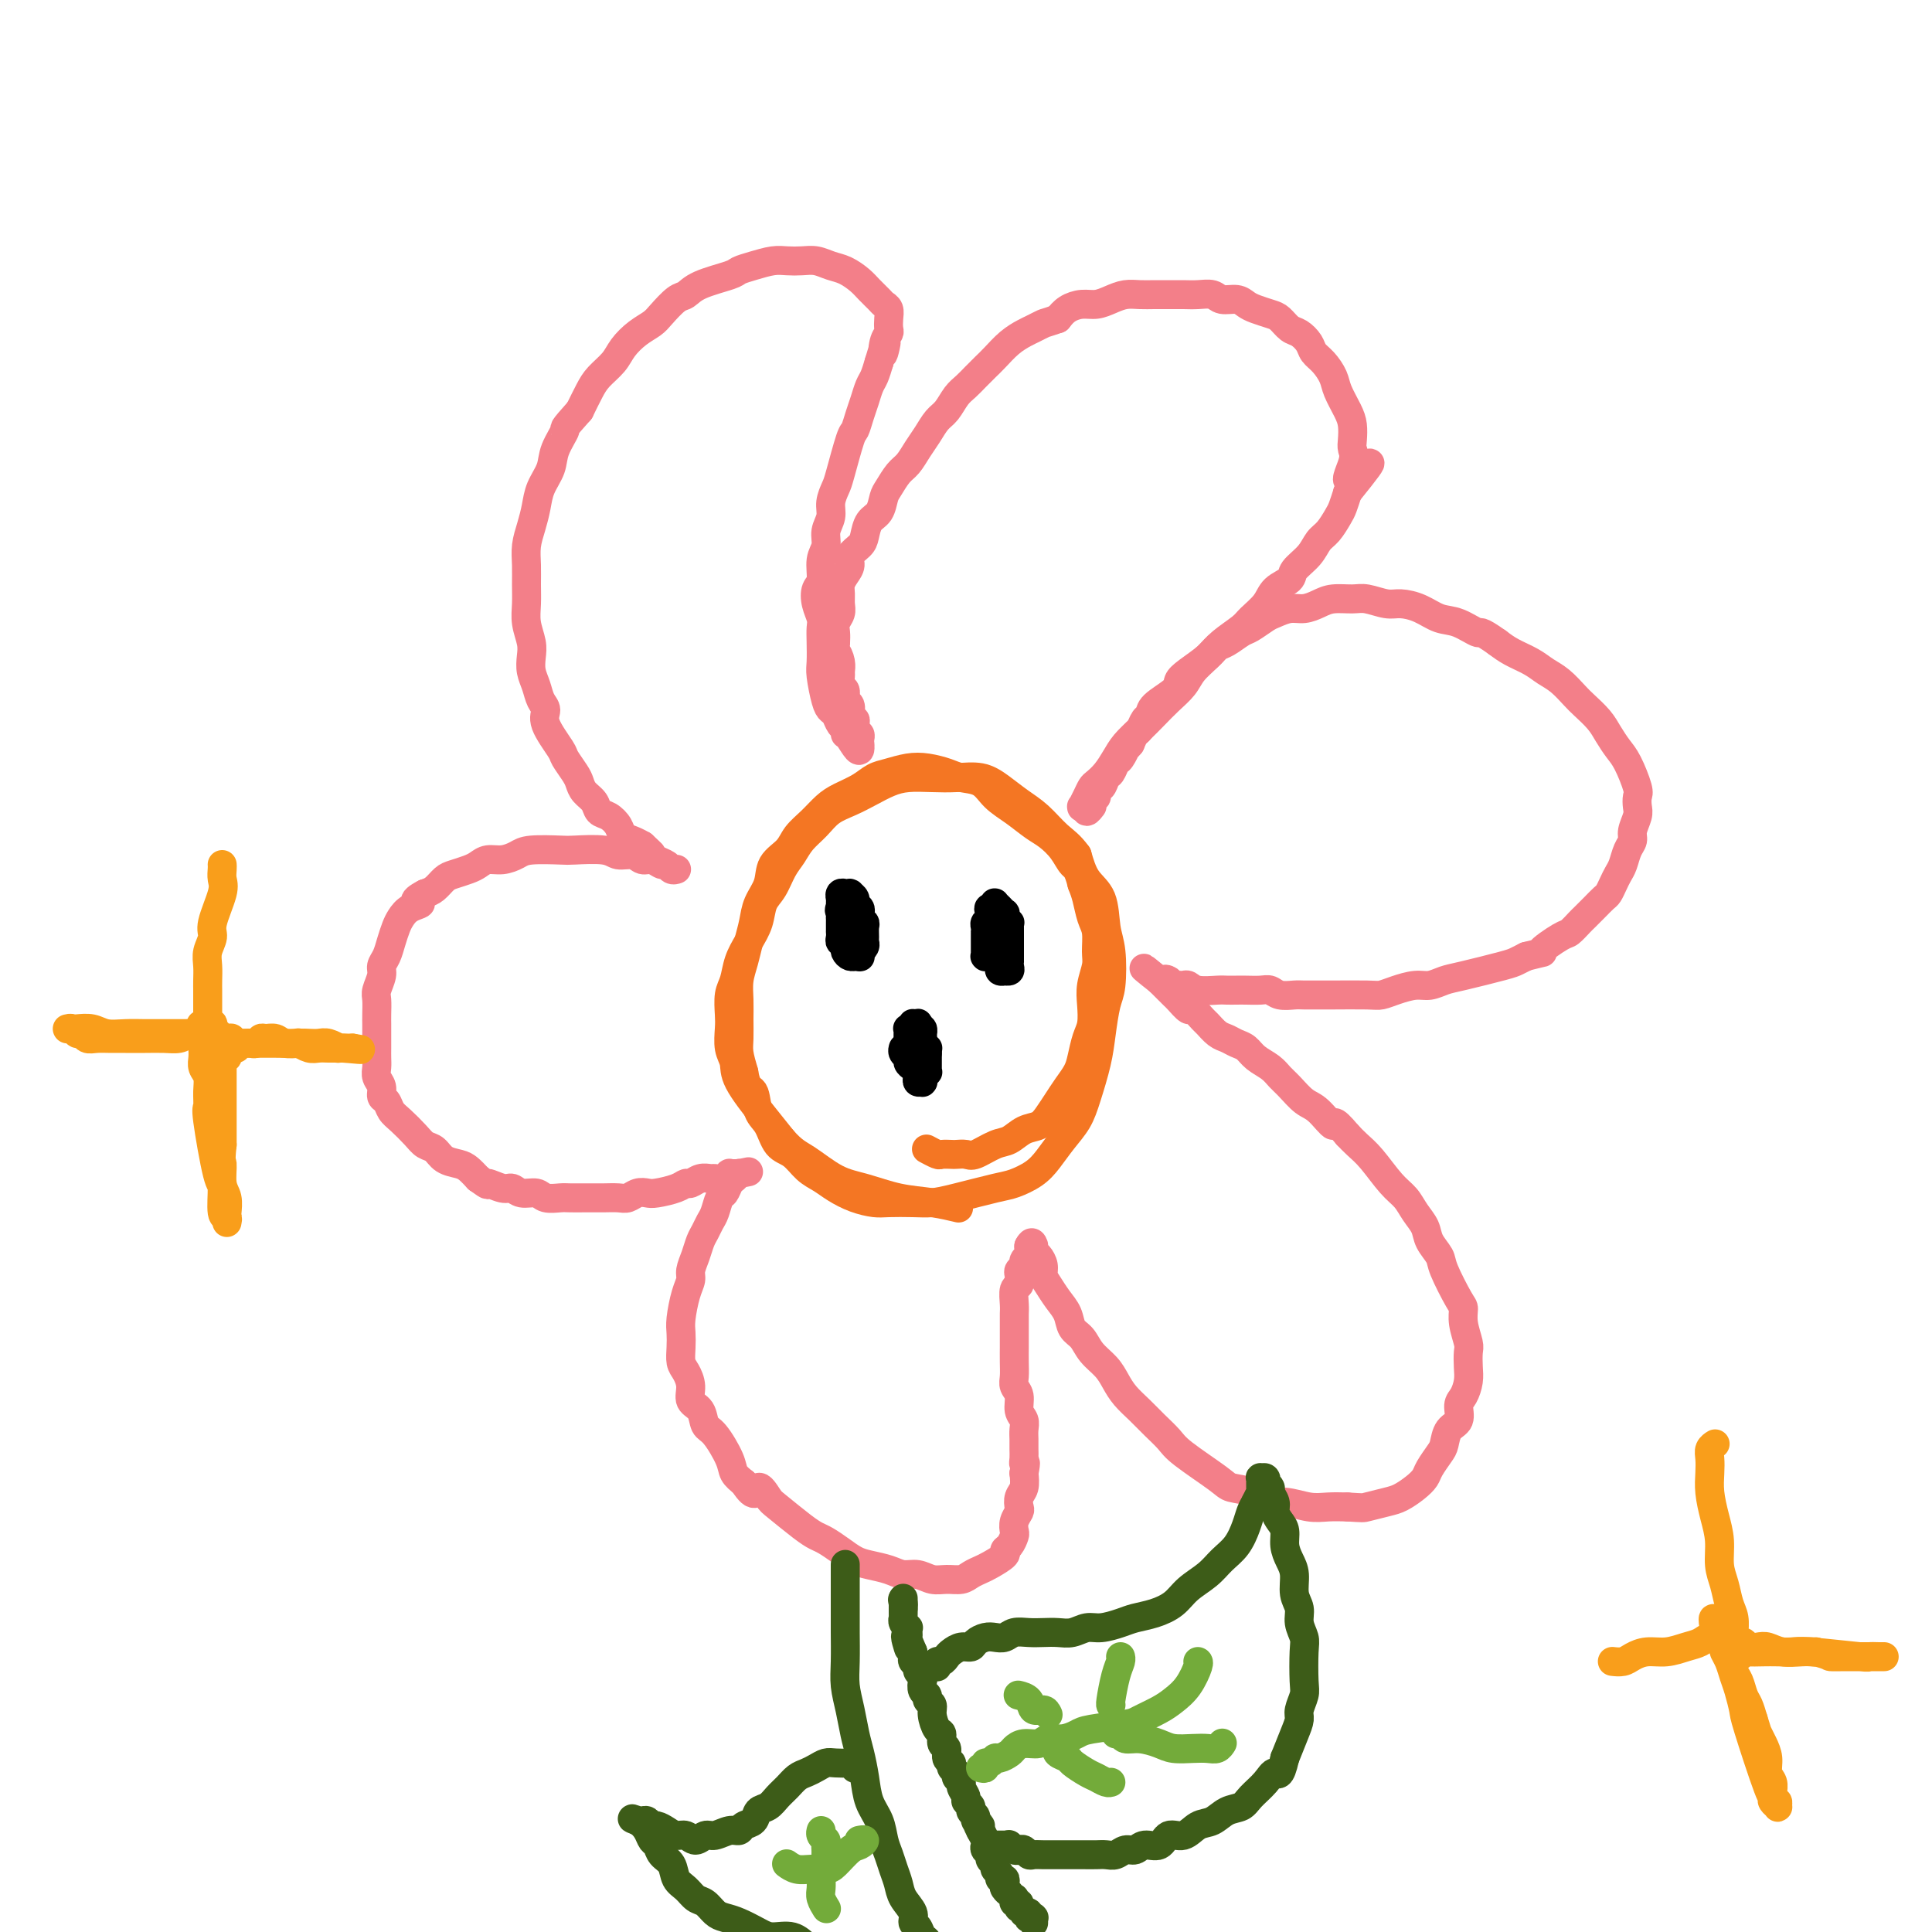 <svg viewBox='0 0 400 400' version='1.1' xmlns='http://www.w3.org/2000/svg' xmlns:xlink='http://www.w3.org/1999/xlink'><g fill='none' stroke='#F47623' stroke-width='6' stroke-linecap='round' stroke-linejoin='round'><path d='M192,238c-0.001,-0.001 -0.002,-0.001 0,0c0.002,0.001 0.008,0.004 0,0c-0.008,-0.004 -0.028,-0.015 0,0c0.028,0.015 0.106,0.057 0,0c-0.106,-0.057 -0.394,-0.211 0,0c0.394,0.211 1.471,0.788 2,1c0.529,0.212 0.510,0.059 1,0c0.490,-0.059 1.489,-0.023 2,0c0.511,0.023 0.534,0.032 1,0c0.466,-0.032 1.373,-0.107 2,0c0.627,0.107 0.973,0.394 2,0c1.027,-0.394 2.736,-1.470 4,-2c1.264,-0.530 2.082,-0.515 3,-1c0.918,-0.485 1.936,-1.470 3,-2c1.064,-0.530 2.173,-0.607 3,-1c0.827,-0.393 1.373,-1.104 2,-2c0.627,-0.896 1.333,-1.976 2,-3c0.667,-1.024 1.293,-1.992 2,-3c0.707,-1.008 1.496,-2.058 2,-3c0.504,-0.942 0.722,-1.777 1,-3c0.278,-1.223 0.614,-2.834 1,-4c0.386,-1.166 0.821,-1.886 1,-3c0.179,-1.114 0.101,-2.623 0,-4c-0.101,-1.377 -0.226,-2.622 0,-4c0.226,-1.378 0.804,-2.890 1,-4c0.196,-1.110 0.011,-1.820 0,-3c-0.011,-1.180 0.152,-2.832 0,-4c-0.152,-1.168 -0.618,-1.853 -1,-3c-0.382,-1.147 -0.681,-2.756 -1,-4c-0.319,-1.244 -0.660,-2.122 -1,-3'/><path d='M224,183c-0.835,-3.397 -1.423,-3.388 -2,-4c-0.577,-0.612 -1.145,-1.843 -2,-3c-0.855,-1.157 -1.999,-2.240 -3,-3c-1.001,-0.760 -1.861,-1.198 -3,-2c-1.139,-0.802 -2.558,-1.969 -4,-3c-1.442,-1.031 -2.906,-1.926 -4,-3c-1.094,-1.074 -1.818,-2.327 -3,-3c-1.182,-0.673 -2.823,-0.766 -4,-1c-1.177,-0.234 -1.890,-0.611 -3,-1c-1.110,-0.389 -2.617,-0.792 -4,-1c-1.383,-0.208 -2.642,-0.221 -4,0c-1.358,0.221 -2.814,0.677 -4,1c-1.186,0.323 -2.102,0.512 -3,1c-0.898,0.488 -1.778,1.274 -3,2c-1.222,0.726 -2.787,1.391 -4,2c-1.213,0.609 -2.073,1.162 -3,2c-0.927,0.838 -1.921,1.959 -3,3c-1.079,1.041 -2.243,2.000 -3,3c-0.757,1.000 -1.106,2.042 -2,3c-0.894,0.958 -2.334,1.834 -3,3c-0.666,1.166 -0.560,2.622 -1,4c-0.440,1.378 -1.428,2.679 -2,4c-0.572,1.321 -0.728,2.664 -1,4c-0.272,1.336 -0.662,2.667 -1,4c-0.338,1.333 -0.626,2.668 -1,4c-0.374,1.332 -0.833,2.663 -1,4c-0.167,1.337 -0.042,2.682 0,4c0.042,1.318 0.001,2.611 0,4c-0.001,1.389 0.038,2.874 0,4c-0.038,1.126 -0.154,1.893 0,3c0.154,1.107 0.577,2.553 1,4'/><path d='M154,222c0.574,3.635 1.508,3.224 2,4c0.492,0.776 0.543,2.739 1,4c0.457,1.261 1.319,1.818 2,3c0.681,1.182 1.182,2.988 2,4c0.818,1.012 1.954,1.230 3,2c1.046,0.770 2.003,2.091 3,3c0.997,0.909 2.036,1.406 3,2c0.964,0.594 1.853,1.283 3,2c1.147,0.717 2.550,1.461 4,2c1.450,0.539 2.946,0.875 4,1c1.054,0.125 1.665,0.041 3,0c1.335,-0.041 3.395,-0.038 5,0c1.605,0.038 2.754,0.110 4,0c1.246,-0.110 2.588,-0.402 5,-1c2.412,-0.598 5.895,-1.503 8,-2c2.105,-0.497 2.833,-0.586 4,-1c1.167,-0.414 2.774,-1.154 4,-2c1.226,-0.846 2.073,-1.800 3,-3c0.927,-1.200 1.936,-2.647 3,-4c1.064,-1.353 2.183,-2.614 3,-4c0.817,-1.386 1.333,-2.898 2,-5c0.667,-2.102 1.486,-4.792 2,-7c0.514,-2.208 0.723,-3.932 1,-6c0.277,-2.068 0.623,-4.479 1,-6c0.377,-1.521 0.785,-2.152 1,-4c0.215,-1.848 0.237,-4.912 0,-7c-0.237,-2.088 -0.734,-3.199 -1,-5c-0.266,-1.801 -0.302,-4.293 -1,-6c-0.698,-1.707 -2.056,-2.631 -3,-4c-0.944,-1.369 -1.472,-3.185 -2,-5'/><path d='M223,177c-1.488,-2.094 -2.707,-2.828 -4,-4c-1.293,-1.172 -2.659,-2.783 -4,-4c-1.341,-1.217 -2.657,-2.039 -4,-3c-1.343,-0.961 -2.711,-2.062 -4,-3c-1.289,-0.938 -2.497,-1.713 -4,-2c-1.503,-0.287 -3.301,-0.085 -5,0c-1.699,0.085 -3.300,0.053 -5,0c-1.700,-0.053 -3.498,-0.128 -5,0c-1.502,0.128 -2.709,0.460 -4,1c-1.291,0.540 -2.667,1.288 -4,2c-1.333,0.712 -2.622,1.387 -4,2c-1.378,0.613 -2.845,1.163 -4,2c-1.155,0.837 -2.000,1.960 -3,3c-1.000,1.040 -2.156,1.996 -3,3c-0.844,1.004 -1.377,2.057 -2,3c-0.623,0.943 -1.335,1.778 -2,3c-0.665,1.222 -1.281,2.833 -2,4c-0.719,1.167 -1.540,1.891 -2,3c-0.460,1.109 -0.558,2.602 -1,4c-0.442,1.398 -1.229,2.699 -2,4c-0.771,1.301 -1.527,2.601 -2,4c-0.473,1.399 -0.664,2.895 -1,4c-0.336,1.105 -0.818,1.818 -1,3c-0.182,1.182 -0.063,2.834 0,4c0.063,1.166 0.071,1.848 0,3c-0.071,1.152 -0.221,2.776 0,4c0.221,1.224 0.812,2.050 1,3c0.188,0.950 -0.026,2.025 1,4c1.026,1.975 3.293,4.850 5,7c1.707,2.150 2.853,3.575 4,5'/><path d='M162,236c2.234,2.544 3.320,2.905 5,4c1.680,1.095 3.953,2.924 6,4c2.047,1.076 3.866,1.399 6,2c2.134,0.601 4.582,1.481 7,2c2.418,0.519 4.805,0.678 7,1c2.195,0.322 4.199,0.806 5,1c0.801,0.194 0.401,0.097 0,0'/></g>
<g fill='none' stroke='#F37F89' stroke-width='6' stroke-linecap='round' stroke-linejoin='round'><path d='M225,167c-0.031,0.001 -0.062,0.002 0,0c0.062,-0.002 0.216,-0.006 0,0c-0.216,0.006 -0.801,0.023 -1,0c-0.199,-0.023 -0.013,-0.085 0,0c0.013,0.085 -0.148,0.319 0,0c0.148,-0.319 0.606,-1.191 1,-2c0.394,-0.809 0.724,-1.557 1,-2c0.276,-0.443 0.500,-0.583 1,-1c0.500,-0.417 1.278,-1.112 2,-2c0.722,-0.888 1.389,-1.970 2,-3c0.611,-1.030 1.165,-2.008 2,-3c0.835,-0.992 1.952,-1.998 3,-3c1.048,-1.002 2.027,-2.001 3,-3c0.973,-0.999 1.939,-2.000 3,-3c1.061,-1.000 2.217,-2.001 3,-3c0.783,-0.999 1.192,-1.996 2,-3c0.808,-1.004 2.016,-2.015 3,-3c0.984,-0.985 1.743,-1.944 3,-3c1.257,-1.056 3.013,-2.208 4,-3c0.987,-0.792 1.204,-1.223 2,-2c0.796,-0.777 2.170,-1.902 3,-3c0.830,-1.098 1.114,-2.171 2,-3c0.886,-0.829 2.373,-1.414 3,-2c0.627,-0.586 0.395,-1.172 1,-2c0.605,-0.828 2.046,-1.898 3,-3c0.954,-1.102 1.421,-2.237 2,-3c0.579,-0.763 1.268,-1.153 2,-2c0.732,-0.847 1.505,-2.151 2,-3c0.495,-0.849 0.713,-1.243 1,-2c0.287,-0.757 0.644,-1.879 1,-3'/><path d='M279,102c8.580,-10.596 3.032,-4.586 1,-3c-2.032,1.586 -0.546,-1.254 0,-3c0.546,-1.746 0.154,-2.400 0,-3c-0.154,-0.600 -0.068,-1.146 0,-2c0.068,-0.854 0.118,-2.014 0,-3c-0.118,-0.986 -0.403,-1.797 -1,-3c-0.597,-1.203 -1.507,-2.797 -2,-4c-0.493,-1.203 -0.569,-2.014 -1,-3c-0.431,-0.986 -1.218,-2.147 -2,-3c-0.782,-0.853 -1.561,-1.398 -2,-2c-0.439,-0.602 -0.539,-1.260 -1,-2c-0.461,-0.740 -1.282,-1.560 -2,-2c-0.718,-0.440 -1.333,-0.499 -2,-1c-0.667,-0.501 -1.385,-1.445 -2,-2c-0.615,-0.555 -1.127,-0.722 -2,-1c-0.873,-0.278 -2.106,-0.667 -3,-1c-0.894,-0.333 -1.450,-0.611 -2,-1c-0.550,-0.389 -1.095,-0.889 -2,-1c-0.905,-0.111 -2.171,0.166 -3,0c-0.829,-0.166 -1.222,-0.777 -2,-1c-0.778,-0.223 -1.940,-0.060 -3,0c-1.060,0.060 -2.016,0.015 -3,0c-0.984,-0.015 -1.996,-0.001 -3,0c-1.004,0.001 -2.001,-0.010 -3,0c-0.999,0.010 -1.999,0.041 -3,0c-1.001,-0.041 -2.001,-0.152 -3,0c-0.999,0.152 -1.997,0.568 -3,1c-1.003,0.432 -2.011,0.879 -3,1c-0.989,0.121 -1.959,-0.083 -3,0c-1.041,0.083 -2.155,0.452 -3,1c-0.845,0.548 -1.423,1.274 -2,2'/><path d='M219,66c-2.746,0.950 -2.612,0.825 -3,1c-0.388,0.175 -1.297,0.652 -2,1c-0.703,0.348 -1.199,0.568 -2,1c-0.801,0.432 -1.905,1.074 -3,2c-1.095,0.926 -2.180,2.134 -3,3c-0.820,0.866 -1.374,1.391 -2,2c-0.626,0.609 -1.322,1.303 -2,2c-0.678,0.697 -1.336,1.397 -2,2c-0.664,0.603 -1.333,1.109 -2,2c-0.667,0.891 -1.334,2.168 -2,3c-0.666,0.832 -1.333,1.219 -2,2c-0.667,0.781 -1.334,1.957 -2,3c-0.666,1.043 -1.330,1.955 -2,3c-0.670,1.045 -1.344,2.223 -2,3c-0.656,0.777 -1.293,1.152 -2,2c-0.707,0.848 -1.485,2.170 -2,3c-0.515,0.830 -0.767,1.167 -1,2c-0.233,0.833 -0.449,2.163 -1,3c-0.551,0.837 -1.439,1.183 -2,2c-0.561,0.817 -0.794,2.106 -1,3c-0.206,0.894 -0.385,1.394 -1,2c-0.615,0.606 -1.667,1.317 -2,2c-0.333,0.683 0.054,1.338 0,2c-0.054,0.662 -0.549,1.332 -1,2c-0.451,0.668 -0.857,1.334 -1,2c-0.143,0.666 -0.024,1.333 0,2c0.024,0.667 -0.046,1.333 0,2c0.046,0.667 0.208,1.333 0,2c-0.208,0.667 -0.787,1.333 -1,2c-0.213,0.667 -0.061,1.333 0,2c0.061,0.667 0.030,1.333 0,2'/><path d='M173,133c-0.525,3.147 -0.338,2.013 0,2c0.338,-0.013 0.827,1.095 1,2c0.173,0.905 0.031,1.609 0,2c-0.031,0.391 0.048,0.471 0,1c-0.048,0.529 -0.223,1.509 0,2c0.223,0.491 0.845,0.495 1,1c0.155,0.505 -0.156,1.512 0,2c0.156,0.488 0.778,0.455 1,1c0.222,0.545 0.045,1.666 0,2c-0.045,0.334 0.041,-0.118 0,0c-0.041,0.118 -0.208,0.806 0,1c0.208,0.194 0.792,-0.107 1,0c0.208,0.107 0.042,0.621 0,1c-0.042,0.379 0.041,0.622 0,1c-0.041,0.378 -0.207,0.890 0,1c0.207,0.110 0.788,-0.181 1,0c0.212,0.181 0.057,0.833 0,1c-0.057,0.167 -0.015,-0.151 0,0c0.015,0.151 0.004,0.773 0,1c-0.004,0.227 -0.001,0.061 0,0c0.001,-0.061 0.000,-0.016 0,0c-0.000,0.016 -0.000,0.004 0,0c0.000,-0.004 0.000,-0.001 0,0c-0.000,0.001 -0.000,0.000 0,0c0.000,-0.000 0.000,-0.000 0,0'/><path d='M178,154c0.385,3.069 -1.154,0.241 -2,-1c-0.846,-1.241 -1.000,-0.896 -1,-1c0.000,-0.104 0.155,-0.658 0,-1c-0.155,-0.342 -0.620,-0.473 -1,-1c-0.380,-0.527 -0.676,-1.452 -1,-2c-0.324,-0.548 -0.675,-0.720 -1,-1c-0.325,-0.280 -0.623,-0.670 -1,-2c-0.377,-1.330 -0.832,-3.601 -1,-5c-0.168,-1.399 -0.048,-1.924 0,-3c0.048,-1.076 0.026,-2.701 0,-4c-0.026,-1.299 -0.055,-2.271 0,-3c0.055,-0.729 0.196,-1.213 0,-2c-0.196,-0.787 -0.728,-1.876 -1,-3c-0.272,-1.124 -0.284,-2.282 0,-3c0.284,-0.718 0.865,-0.996 1,-2c0.135,-1.004 -0.175,-2.733 0,-4c0.175,-1.267 0.835,-2.073 1,-3c0.165,-0.927 -0.164,-1.976 0,-3c0.164,-1.024 0.821,-2.022 1,-3c0.179,-0.978 -0.121,-1.934 0,-3c0.121,-1.066 0.662,-2.242 1,-3c0.338,-0.758 0.472,-1.098 1,-3c0.528,-1.902 1.451,-5.367 2,-7c0.549,-1.633 0.724,-1.434 1,-2c0.276,-0.566 0.651,-1.898 1,-3c0.349,-1.102 0.671,-1.976 1,-3c0.329,-1.024 0.666,-2.199 1,-3c0.334,-0.801 0.667,-1.229 1,-2c0.333,-0.771 0.667,-1.886 1,-3'/><path d='M182,75c2.254,-7.632 1.388,-3.214 1,-2c-0.388,1.214 -0.299,-0.778 0,-2c0.299,-1.222 0.809,-1.676 1,-2c0.191,-0.324 0.063,-0.520 0,-1c-0.063,-0.480 -0.062,-1.245 0,-2c0.062,-0.755 0.183,-1.500 0,-2c-0.183,-0.500 -0.671,-0.754 -1,-1c-0.329,-0.246 -0.500,-0.486 -1,-1c-0.500,-0.514 -1.330,-1.304 -2,-2c-0.670,-0.696 -1.179,-1.297 -2,-2c-0.821,-0.703 -1.952,-1.509 -3,-2c-1.048,-0.491 -2.012,-0.668 -3,-1c-0.988,-0.332 -2.000,-0.818 -3,-1c-1.000,-0.182 -1.988,-0.060 -3,0c-1.012,0.060 -2.049,0.057 -3,0c-0.951,-0.057 -1.816,-0.167 -3,0c-1.184,0.167 -2.688,0.612 -4,1c-1.312,0.388 -2.433,0.718 -3,1c-0.567,0.282 -0.578,0.516 -2,1c-1.422,0.484 -4.253,1.218 -6,2c-1.747,0.782 -2.410,1.612 -3,2c-0.590,0.388 -1.107,0.333 -2,1c-0.893,0.667 -2.164,2.054 -3,3c-0.836,0.946 -1.239,1.450 -2,2c-0.761,0.550 -1.880,1.147 -3,2c-1.120,0.853 -2.239,1.963 -3,3c-0.761,1.037 -1.163,1.999 -2,3c-0.837,1.001 -2.110,2.039 -3,3c-0.890,0.961 -1.397,1.846 -2,3c-0.603,1.154 -1.301,2.577 -2,4'/><path d='M120,85c-3.970,4.427 -2.895,3.496 -3,4c-0.105,0.504 -1.390,2.445 -2,4c-0.610,1.555 -0.545,2.726 -1,4c-0.455,1.274 -1.428,2.651 -2,4c-0.572,1.349 -0.742,2.671 -1,4c-0.258,1.329 -0.605,2.666 -1,4c-0.395,1.334 -0.839,2.667 -1,4c-0.161,1.333 -0.039,2.667 0,4c0.039,1.333 -0.003,2.663 0,4c0.003,1.337 0.053,2.679 0,4c-0.053,1.321 -0.207,2.622 0,4c0.207,1.378 0.776,2.834 1,4c0.224,1.166 0.103,2.041 0,3c-0.103,0.959 -0.188,2.001 0,3c0.188,0.999 0.650,1.956 1,3c0.350,1.044 0.590,2.176 1,3c0.410,0.824 0.992,1.341 1,2c0.008,0.659 -0.559,1.461 0,3c0.559,1.539 2.243,3.816 3,5c0.757,1.184 0.588,1.276 1,2c0.412,0.724 1.405,2.082 2,3c0.595,0.918 0.792,1.397 1,2c0.208,0.603 0.427,1.330 1,2c0.573,0.670 1.501,1.282 2,2c0.499,0.718 0.571,1.540 1,2c0.429,0.460 1.217,0.557 2,1c0.783,0.443 1.560,1.232 2,2c0.440,0.768 0.541,1.514 1,2c0.459,0.486 1.274,0.710 2,1c0.726,0.290 1.363,0.645 2,1'/><path d='M133,175c2.278,2.106 1.973,1.871 2,2c0.027,0.129 0.385,0.623 1,1c0.615,0.377 1.486,0.637 2,1c0.514,0.363 0.671,0.831 1,1c0.329,0.169 0.831,0.041 1,0c0.169,-0.041 0.005,0.004 0,0c-0.005,-0.004 0.151,-0.058 0,0c-0.151,0.058 -0.607,0.227 -1,0c-0.393,-0.227 -0.723,-0.849 -1,-1c-0.277,-0.151 -0.501,0.171 -1,0c-0.499,-0.171 -1.274,-0.834 -2,-1c-0.726,-0.166 -1.403,0.166 -2,0c-0.597,-0.166 -1.115,-0.829 -2,-1c-0.885,-0.171 -2.138,0.150 -3,0c-0.862,-0.150 -1.332,-0.769 -3,-1c-1.668,-0.231 -4.533,-0.072 -6,0c-1.467,0.072 -1.538,0.057 -3,0c-1.462,-0.057 -4.317,-0.156 -6,0c-1.683,0.156 -2.193,0.566 -3,1c-0.807,0.434 -1.911,0.890 -3,1c-1.089,0.110 -2.165,-0.126 -3,0c-0.835,0.126 -1.431,0.615 -2,1c-0.569,0.385 -1.111,0.667 -2,1c-0.889,0.333 -2.125,0.718 -3,1c-0.875,0.282 -1.389,0.460 -2,1c-0.611,0.540 -1.317,1.440 -2,2c-0.683,0.560 -1.341,0.780 -2,1'/><path d='M88,185c-3.538,1.811 -1.382,1.839 -1,2c0.382,0.161 -1.011,0.455 -2,1c-0.989,0.545 -1.576,1.339 -2,2c-0.424,0.661 -0.687,1.187 -1,2c-0.313,0.813 -0.676,1.912 -1,3c-0.324,1.088 -0.609,2.163 -1,3c-0.391,0.837 -0.889,1.435 -1,2c-0.111,0.565 0.167,1.097 0,2c-0.167,0.903 -0.777,2.178 -1,3c-0.223,0.822 -0.060,1.193 0,2c0.060,0.807 0.016,2.050 0,3c-0.016,0.950 -0.004,1.605 0,2c0.004,0.395 0.001,0.528 0,1c-0.001,0.472 -0.001,1.281 0,2c0.001,0.719 0.004,1.347 0,2c-0.004,0.653 -0.016,1.331 0,2c0.016,0.669 0.060,1.330 0,2c-0.060,0.670 -0.224,1.349 0,2c0.224,0.651 0.835,1.276 1,2c0.165,0.724 -0.118,1.548 0,2c0.118,0.452 0.636,0.531 1,1c0.364,0.469 0.573,1.329 1,2c0.427,0.671 1.072,1.153 2,2c0.928,0.847 2.139,2.058 3,3c0.861,0.942 1.371,1.614 2,2c0.629,0.386 1.376,0.488 2,1c0.624,0.512 1.126,1.436 2,2c0.874,0.564 2.120,0.767 3,1c0.880,0.233 1.394,0.495 2,1c0.606,0.505 1.303,1.252 2,2'/><path d='M99,244c2.773,2.018 1.706,1.061 2,1c0.294,-0.061 1.950,0.772 3,1c1.050,0.228 1.493,-0.149 2,0c0.507,0.149 1.079,0.825 2,1c0.921,0.175 2.190,-0.149 3,0c0.810,0.149 1.162,0.772 2,1c0.838,0.228 2.163,0.061 3,0c0.837,-0.061 1.187,-0.017 2,0c0.813,0.017 2.091,0.005 3,0c0.909,-0.005 1.451,-0.005 2,0c0.549,0.005 1.106,0.015 2,0c0.894,-0.015 2.124,-0.056 3,0c0.876,0.056 1.397,0.208 2,0c0.603,-0.208 1.289,-0.778 2,-1c0.711,-0.222 1.447,-0.097 2,0c0.553,0.097 0.924,0.166 2,0c1.076,-0.166 2.855,-0.566 4,-1c1.145,-0.434 1.654,-0.901 2,-1c0.346,-0.099 0.530,0.171 1,0c0.470,-0.171 1.226,-0.782 2,-1c0.774,-0.218 1.566,-0.044 2,0c0.434,0.044 0.511,-0.041 1,0c0.489,0.041 1.389,0.207 2,0c0.611,-0.207 0.934,-0.788 1,-1c0.066,-0.212 -0.126,-0.057 0,0c0.126,0.057 0.570,0.015 1,0c0.430,-0.015 0.847,-0.004 1,0c0.153,0.004 0.044,0.001 0,0c-0.044,-0.001 -0.022,-0.001 0,0'/><path d='M153,243c3.871,-0.777 1.048,-0.221 0,0c-1.048,0.221 -0.322,0.105 0,0c0.322,-0.105 0.241,-0.199 0,0c-0.241,0.199 -0.642,0.690 -1,1c-0.358,0.310 -0.673,0.439 -1,1c-0.327,0.561 -0.665,1.554 -1,2c-0.335,0.446 -0.667,0.345 -1,1c-0.333,0.655 -0.666,2.065 -1,3c-0.334,0.935 -0.668,1.395 -1,2c-0.332,0.605 -0.663,1.355 -1,2c-0.337,0.645 -0.682,1.185 -1,2c-0.318,0.815 -0.611,1.905 -1,3c-0.389,1.095 -0.875,2.193 -1,3c-0.125,0.807 0.110,1.321 0,2c-0.110,0.679 -0.566,1.523 -1,3c-0.434,1.477 -0.846,3.588 -1,5c-0.154,1.412 -0.051,2.124 0,3c0.051,0.876 0.050,1.915 0,3c-0.050,1.085 -0.150,2.215 0,3c0.150,0.785 0.551,1.226 1,2c0.449,0.774 0.948,1.881 1,3c0.052,1.119 -0.343,2.249 0,3c0.343,0.751 1.425,1.121 2,2c0.575,0.879 0.643,2.266 1,3c0.357,0.734 1.003,0.815 2,2c0.997,1.185 2.345,3.473 3,5c0.655,1.527 0.616,2.293 1,3c0.384,0.707 1.192,1.353 2,2'/><path d='M154,307c2.583,3.990 2.541,1.465 3,1c0.459,-0.465 1.421,1.132 2,2c0.579,0.868 0.777,1.009 2,2c1.223,0.991 3.472,2.833 5,4c1.528,1.167 2.337,1.661 3,2c0.663,0.339 1.181,0.524 2,1c0.819,0.476 1.937,1.242 3,2c1.063,0.758 2.069,1.509 3,2c0.931,0.491 1.785,0.724 3,1c1.215,0.276 2.789,0.596 4,1c1.211,0.404 2.057,0.894 3,1c0.943,0.106 1.982,-0.171 3,0c1.018,0.171 2.016,0.789 3,1c0.984,0.211 1.953,0.016 3,0c1.047,-0.016 2.173,0.147 3,0c0.827,-0.147 1.356,-0.603 2,-1c0.644,-0.397 1.405,-0.735 2,-1c0.595,-0.265 1.025,-0.456 2,-1c0.975,-0.544 2.496,-1.440 3,-2c0.504,-0.560 -0.010,-0.783 0,-1c0.010,-0.217 0.542,-0.429 1,-1c0.458,-0.571 0.841,-1.500 1,-2c0.159,-0.500 0.094,-0.571 0,-1c-0.094,-0.429 -0.218,-1.216 0,-2c0.218,-0.784 0.777,-1.564 1,-2c0.223,-0.436 0.111,-0.529 0,-1c-0.111,-0.471 -0.222,-1.319 0,-2c0.222,-0.681 0.778,-1.195 1,-2c0.222,-0.805 0.111,-1.903 0,-3'/><path d='M212,305c0.619,-3.048 0.165,-2.167 0,-2c-0.165,0.167 -0.043,-0.378 0,-1c0.043,-0.622 0.008,-1.320 0,-2c-0.008,-0.680 0.013,-1.341 0,-2c-0.013,-0.659 -0.060,-1.318 0,-2c0.060,-0.682 0.226,-1.389 0,-2c-0.226,-0.611 -0.845,-1.125 -1,-2c-0.155,-0.875 0.155,-2.111 0,-3c-0.155,-0.889 -0.774,-1.430 -1,-2c-0.226,-0.570 -0.061,-1.167 0,-2c0.061,-0.833 0.016,-1.900 0,-3c-0.016,-1.100 -0.004,-2.233 0,-3c0.004,-0.767 0.000,-1.169 0,-2c-0.000,-0.831 0.004,-2.092 0,-3c-0.004,-0.908 -0.015,-1.463 0,-2c0.015,-0.537 0.057,-1.057 0,-2c-0.057,-0.943 -0.211,-2.308 0,-3c0.211,-0.692 0.788,-0.710 1,-1c0.212,-0.290 0.061,-0.851 0,-1c-0.061,-0.149 -0.031,0.115 0,0c0.031,-0.115 0.065,-0.609 0,-1c-0.065,-0.391 -0.228,-0.678 0,-1c0.228,-0.322 0.846,-0.678 1,-1c0.154,-0.322 -0.155,-0.608 0,-1c0.155,-0.392 0.774,-0.889 1,-1c0.226,-0.111 0.061,0.164 0,0c-0.061,-0.164 -0.016,-0.765 0,-1c0.016,-0.235 0.004,-0.102 0,0c-0.004,0.102 -0.001,0.172 0,0c0.001,-0.172 0.001,-0.586 0,-1'/><path d='M213,258c0.691,-1.396 0.920,-0.386 1,0c0.080,0.386 0.011,0.148 0,0c-0.011,-0.148 0.035,-0.205 0,0c-0.035,0.205 -0.151,0.673 0,1c0.151,0.327 0.568,0.513 1,1c0.432,0.487 0.879,1.274 1,2c0.121,0.726 -0.085,1.392 0,2c0.085,0.608 0.460,1.159 1,2c0.540,0.841 1.246,1.971 2,3c0.754,1.029 1.557,1.955 2,3c0.443,1.045 0.528,2.208 1,3c0.472,0.792 1.333,1.212 2,2c0.667,0.788 1.140,1.943 2,3c0.860,1.057 2.106,2.015 3,3c0.894,0.985 1.437,1.997 2,3c0.563,1.003 1.147,1.999 2,3c0.853,1.001 1.976,2.008 3,3c1.024,0.992 1.949,1.968 3,3c1.051,1.032 2.228,2.121 3,3c0.772,0.879 1.140,1.550 3,3c1.860,1.450 5.213,3.680 7,5c1.787,1.320 2.007,1.731 3,2c0.993,0.269 2.757,0.398 4,1c1.243,0.602 1.963,1.678 3,2c1.037,0.322 2.391,-0.110 4,0c1.609,0.110 3.472,0.760 5,1c1.528,0.240 2.722,0.068 4,0c1.278,-0.068 2.639,-0.034 4,0'/><path d='M279,312c3.331,0.206 3.159,0.221 4,0c0.841,-0.221 2.697,-0.677 4,-1c1.303,-0.323 2.055,-0.513 3,-1c0.945,-0.487 2.085,-1.270 3,-2c0.915,-0.730 1.606,-1.407 2,-2c0.394,-0.593 0.492,-1.102 1,-2c0.508,-0.898 1.428,-2.184 2,-3c0.572,-0.816 0.797,-1.162 1,-2c0.203,-0.838 0.384,-2.167 1,-3c0.616,-0.833 1.668,-1.170 2,-2c0.332,-0.830 -0.055,-2.152 0,-3c0.055,-0.848 0.552,-1.223 1,-2c0.448,-0.777 0.848,-1.958 1,-3c0.152,-1.042 0.055,-1.947 0,-3c-0.055,-1.053 -0.068,-2.256 0,-3c0.068,-0.744 0.218,-1.029 0,-2c-0.218,-0.971 -0.803,-2.630 -1,-4c-0.197,-1.370 -0.007,-2.453 0,-3c0.007,-0.547 -0.168,-0.558 -1,-2c-0.832,-1.442 -2.320,-4.314 -3,-6c-0.680,-1.686 -0.552,-2.184 -1,-3c-0.448,-0.816 -1.473,-1.949 -2,-3c-0.527,-1.051 -0.556,-2.021 -1,-3c-0.444,-0.979 -1.302,-1.967 -2,-3c-0.698,-1.033 -1.237,-2.111 -2,-3c-0.763,-0.889 -1.751,-1.589 -3,-3c-1.249,-1.411 -2.759,-3.534 -4,-5c-1.241,-1.466 -2.212,-2.276 -3,-3c-0.788,-0.724 -1.394,-1.362 -2,-2'/><path d='M279,235c-3.474,-4.160 -2.660,-2.059 -3,-2c-0.340,0.059 -1.833,-1.924 -3,-3c-1.167,-1.076 -2.007,-1.247 -3,-2c-0.993,-0.753 -2.139,-2.089 -3,-3c-0.861,-0.911 -1.438,-1.396 -2,-2c-0.562,-0.604 -1.109,-1.328 -2,-2c-0.891,-0.672 -2.125,-1.292 -3,-2c-0.875,-0.708 -1.390,-1.503 -2,-2c-0.610,-0.497 -1.314,-0.695 -2,-1c-0.686,-0.305 -1.354,-0.717 -2,-1c-0.646,-0.283 -1.271,-0.438 -2,-1c-0.729,-0.562 -1.561,-1.530 -2,-2c-0.439,-0.470 -0.485,-0.440 -1,-1c-0.515,-0.560 -1.500,-1.708 -2,-2c-0.500,-0.292 -0.516,0.271 -1,0c-0.484,-0.271 -1.435,-1.378 -2,-2c-0.565,-0.622 -0.744,-0.759 -1,-1c-0.256,-0.241 -0.591,-0.586 -1,-1c-0.409,-0.414 -0.894,-0.895 -1,-1c-0.106,-0.105 0.168,0.168 0,0c-0.168,-0.168 -0.777,-0.777 -1,-1c-0.223,-0.223 -0.060,-0.060 0,0c0.060,0.060 0.016,0.016 0,0c-0.016,-0.016 -0.005,-0.005 0,0c0.005,0.005 0.002,0.002 0,0'/><path d='M240,203c-6.081,-4.955 -1.784,-1.342 0,0c1.784,1.342 1.055,0.412 1,0c-0.055,-0.412 0.562,-0.308 1,0c0.438,0.308 0.696,0.818 1,1c0.304,0.182 0.655,0.035 1,0c0.345,-0.035 0.683,0.043 1,0c0.317,-0.043 0.613,-0.208 1,0c0.387,0.208 0.865,0.788 2,1c1.135,0.212 2.927,0.057 4,0c1.073,-0.057 1.429,-0.016 2,0c0.571,0.016 1.359,0.008 2,0c0.641,-0.008 1.134,-0.016 2,0c0.866,0.016 2.104,0.057 3,0c0.896,-0.057 1.452,-0.211 2,0c0.548,0.211 1.090,0.789 2,1c0.910,0.211 2.187,0.056 3,0c0.813,-0.056 1.162,-0.014 2,0c0.838,0.014 2.166,0.001 3,0c0.834,-0.001 1.175,0.010 3,0c1.825,-0.010 5.135,-0.040 7,0c1.865,0.040 2.285,0.151 3,0c0.715,-0.151 1.726,-0.564 3,-1c1.274,-0.436 2.810,-0.894 4,-1c1.190,-0.106 2.034,0.140 3,0c0.966,-0.140 2.054,-0.667 3,-1c0.946,-0.333 1.748,-0.471 4,-1c2.252,-0.529 5.952,-1.450 8,-2c2.048,-0.550 2.442,-0.729 3,-1c0.558,-0.271 1.279,-0.636 2,-1'/><path d='M316,198c5.102,-1.290 2.858,-0.516 3,-1c0.142,-0.484 2.671,-2.226 4,-3c1.329,-0.774 1.459,-0.578 2,-1c0.541,-0.422 1.493,-1.460 2,-2c0.507,-0.540 0.570,-0.581 1,-1c0.430,-0.419 1.229,-1.215 2,-2c0.771,-0.785 1.516,-1.560 2,-2c0.484,-0.440 0.707,-0.544 1,-1c0.293,-0.456 0.657,-1.263 1,-2c0.343,-0.737 0.665,-1.404 1,-2c0.335,-0.596 0.682,-1.122 1,-2c0.318,-0.878 0.607,-2.108 1,-3c0.393,-0.892 0.889,-1.447 1,-2c0.111,-0.553 -0.165,-1.104 0,-2c0.165,-0.896 0.770,-2.137 1,-3c0.230,-0.863 0.084,-1.347 0,-2c-0.084,-0.653 -0.106,-1.476 0,-2c0.106,-0.524 0.339,-0.748 0,-2c-0.339,-1.252 -1.249,-3.533 -2,-5c-0.751,-1.467 -1.341,-2.121 -2,-3c-0.659,-0.879 -1.387,-1.982 -2,-3c-0.613,-1.018 -1.112,-1.949 -2,-3c-0.888,-1.051 -2.165,-2.221 -3,-3c-0.835,-0.779 -1.227,-1.167 -2,-2c-0.773,-0.833 -1.925,-2.110 -3,-3c-1.075,-0.890 -2.072,-1.393 -3,-2c-0.928,-0.607 -1.788,-1.317 -3,-2c-1.212,-0.683 -2.775,-1.338 -4,-2c-1.225,-0.662 -2.113,-1.331 -3,-2'/><path d='M310,133c-3.964,-2.816 -3.373,-1.855 -4,-2c-0.627,-0.145 -2.473,-1.397 -4,-2c-1.527,-0.603 -2.734,-0.558 -4,-1c-1.266,-0.442 -2.592,-1.372 -4,-2c-1.408,-0.628 -2.898,-0.954 -4,-1c-1.102,-0.046 -1.817,0.186 -3,0c-1.183,-0.186 -2.834,-0.792 -4,-1c-1.166,-0.208 -1.848,-0.018 -3,0c-1.152,0.018 -2.774,-0.135 -4,0c-1.226,0.135 -2.057,0.560 -3,1c-0.943,0.440 -2.000,0.895 -3,1c-1.000,0.105 -1.943,-0.142 -3,0c-1.057,0.142 -2.226,0.672 -3,1c-0.774,0.328 -1.152,0.455 -2,1c-0.848,0.545 -2.165,1.510 -3,2c-0.835,0.490 -1.190,0.505 -2,1c-0.810,0.495 -2.077,1.470 -3,2c-0.923,0.530 -1.501,0.616 -2,1c-0.499,0.384 -0.919,1.065 -2,2c-1.081,0.935 -2.825,2.124 -4,3c-1.175,0.876 -1.782,1.438 -2,2c-0.218,0.562 -0.047,1.124 -1,2c-0.953,0.876 -3.029,2.065 -4,3c-0.971,0.935 -0.838,1.615 -1,2c-0.162,0.385 -0.621,0.474 -1,1c-0.379,0.526 -0.679,1.488 -1,2c-0.321,0.512 -0.663,0.575 -1,1c-0.337,0.425 -0.668,1.213 -1,2'/><path d='M234,154c-2.035,2.434 -1.123,1.018 -1,1c0.123,-0.018 -0.544,1.362 -1,2c-0.456,0.638 -0.701,0.533 -1,1c-0.299,0.467 -0.654,1.506 -1,2c-0.346,0.494 -0.685,0.443 -1,1c-0.315,0.557 -0.606,1.721 -1,2c-0.394,0.279 -0.889,-0.328 -1,0c-0.111,0.328 0.163,1.589 0,2c-0.163,0.411 -0.763,-0.029 -1,0c-0.237,0.029 -0.112,0.526 0,1c0.112,0.474 0.212,0.925 0,1c-0.212,0.075 -0.737,-0.227 -1,0c-0.263,0.227 -0.263,0.984 0,1c0.263,0.016 0.789,-0.710 1,-1c0.211,-0.290 0.105,-0.145 0,0'/></g>
<g fill='none' stroke='#3D5C18' stroke-width='6' stroke-linecap='round' stroke-linejoin='round'><path d='M175,324c-0.000,-0.095 -0.000,-0.189 0,0c0.000,0.189 0.000,0.663 0,1c-0.000,0.337 -0.000,0.538 0,1c0.000,0.462 0.000,1.186 0,2c-0.000,0.814 -0.001,1.718 0,3c0.001,1.282 0.003,2.943 0,4c-0.003,1.057 -0.012,1.511 0,3c0.012,1.489 0.045,4.014 0,6c-0.045,1.986 -0.166,3.433 0,5c0.166,1.567 0.621,3.255 1,5c0.379,1.745 0.683,3.547 1,5c0.317,1.453 0.648,2.556 1,4c0.352,1.444 0.724,3.229 1,5c0.276,1.771 0.455,3.527 1,5c0.545,1.473 1.456,2.663 2,4c0.544,1.337 0.722,2.822 1,4c0.278,1.178 0.657,2.048 1,3c0.343,0.952 0.651,1.985 1,3c0.349,1.015 0.737,2.011 1,3c0.263,0.989 0.399,1.971 1,3c0.601,1.029 1.668,2.106 2,3c0.332,0.894 -0.070,1.605 0,2c0.070,0.395 0.611,0.473 1,1c0.389,0.527 0.625,1.504 1,2c0.375,0.496 0.889,0.510 1,1c0.111,0.490 -0.181,1.455 0,2c0.181,0.545 0.836,0.668 1,1c0.164,0.332 -0.162,0.872 0,1c0.162,0.128 0.813,-0.158 1,0c0.187,0.158 -0.089,0.759 0,1c0.089,0.241 0.545,0.120 1,0'/><path d='M195,407c2.321,5.203 0.622,1.212 0,0c-0.622,-1.212 -0.167,0.356 0,1c0.167,0.644 0.045,0.366 0,0c-0.045,-0.366 -0.013,-0.819 0,-1c0.013,-0.181 0.006,-0.091 0,0'/><path d='M214,398c-0.002,0.113 -0.004,0.226 0,0c0.004,-0.226 0.015,-0.792 0,-1c-0.015,-0.208 -0.055,-0.060 0,0c0.055,0.060 0.207,0.030 0,0c-0.207,-0.030 -0.772,-0.059 -1,0c-0.228,0.059 -0.117,0.208 0,0c0.117,-0.208 0.241,-0.773 0,-1c-0.241,-0.227 -0.848,-0.118 -1,0c-0.152,0.118 0.152,0.243 0,0c-0.152,-0.243 -0.759,-0.854 -1,-1c-0.241,-0.146 -0.116,0.172 0,0c0.116,-0.172 0.223,-0.835 0,-1c-0.223,-0.165 -0.777,0.167 -1,0c-0.223,-0.167 -0.116,-0.832 0,-1c0.116,-0.168 0.241,0.163 0,0c-0.241,-0.163 -0.848,-0.818 -1,-1c-0.152,-0.182 0.151,0.110 0,0c-0.151,-0.110 -0.757,-0.621 -1,-1c-0.243,-0.379 -0.122,-0.626 0,-1c0.122,-0.374 0.244,-0.874 0,-1c-0.244,-0.126 -0.854,0.121 -1,0c-0.146,-0.121 0.172,-0.610 0,-1c-0.172,-0.390 -0.834,-0.682 -1,-1c-0.166,-0.318 0.166,-0.663 0,-1c-0.166,-0.337 -0.828,-0.667 -1,-1c-0.172,-0.333 0.147,-0.669 0,-1c-0.147,-0.331 -0.761,-0.656 -1,-1c-0.239,-0.344 -0.103,-0.708 0,-1c0.103,-0.292 0.172,-0.512 0,-1c-0.172,-0.488 -0.586,-1.244 -1,-2'/><path d='M203,379c-1.636,-3.118 -0.227,-1.413 0,-1c0.227,0.413 -0.728,-0.467 -1,-1c-0.272,-0.533 0.138,-0.719 0,-1c-0.138,-0.281 -0.826,-0.656 -1,-1c-0.174,-0.344 0.165,-0.655 0,-1c-0.165,-0.345 -0.833,-0.722 -1,-1c-0.167,-0.278 0.167,-0.456 0,-1c-0.167,-0.544 -0.833,-1.455 -1,-2c-0.167,-0.545 0.167,-0.724 0,-1c-0.167,-0.276 -0.833,-0.650 -1,-1c-0.167,-0.350 0.167,-0.675 0,-1c-0.167,-0.325 -0.833,-0.649 -1,-1c-0.167,-0.351 0.166,-0.728 0,-1c-0.166,-0.272 -0.832,-0.438 -1,-1c-0.168,-0.562 0.161,-1.519 0,-2c-0.161,-0.481 -0.813,-0.486 -1,-1c-0.187,-0.514 0.089,-1.538 0,-2c-0.089,-0.462 -0.545,-0.362 -1,-1c-0.455,-0.638 -0.910,-2.015 -1,-3c-0.090,-0.985 0.186,-1.577 0,-2c-0.186,-0.423 -0.833,-0.677 -1,-1c-0.167,-0.323 0.147,-0.717 0,-1c-0.147,-0.283 -0.756,-0.457 -1,-1c-0.244,-0.543 -0.122,-1.455 0,-2c0.122,-0.545 0.243,-0.723 0,-1c-0.243,-0.277 -0.850,-0.651 -1,-1c-0.150,-0.349 0.156,-0.671 0,-1c-0.156,-0.329 -0.773,-0.666 -1,-1c-0.227,-0.334 -0.065,-0.667 0,-1c0.065,-0.333 0.032,-0.667 0,-1'/><path d='M189,342c-2.392,-5.903 -1.373,-2.160 -1,-1c0.373,1.160 0.101,-0.263 0,-1c-0.101,-0.737 -0.031,-0.789 0,-1c0.031,-0.211 0.022,-0.582 0,-1c-0.022,-0.418 -0.059,-0.881 0,-1c0.059,-0.119 0.212,0.108 0,0c-0.212,-0.108 -0.789,-0.551 -1,-1c-0.211,-0.449 -0.057,-0.904 0,-1c0.057,-0.096 0.015,0.166 0,0c-0.015,-0.166 -0.004,-0.762 0,-1c0.004,-0.238 0.001,-0.120 0,0c-0.001,0.120 -0.000,0.243 0,0c0.000,-0.243 0.000,-0.850 0,-1c-0.000,-0.150 -0.000,0.157 0,0c0.000,-0.157 0.000,-0.778 0,-1c-0.000,-0.222 -0.000,-0.045 0,0c0.000,0.045 0.000,-0.040 0,0c-0.000,0.040 -0.000,0.207 0,0c0.000,-0.207 0.000,-0.788 0,-1c-0.000,-0.212 -0.000,-0.054 0,0c0.000,0.054 0.000,0.004 0,0c-0.000,-0.004 -0.000,0.037 0,0c0.000,-0.037 0.000,-0.154 0,0c-0.000,0.154 -0.000,0.577 0,1'/><path d='M187,332c-0.309,-1.547 -0.083,-0.416 0,0c0.083,0.416 0.022,0.115 0,0c-0.022,-0.115 -0.006,-0.045 0,0c0.006,0.045 0.002,0.064 0,0c-0.002,-0.064 -0.000,-0.209 0,0c0.000,0.209 0.000,0.774 0,1c-0.000,0.226 -0.000,0.113 0,0'/><path d='M194,345c0.002,0.009 0.003,0.017 0,0c-0.003,-0.017 -0.012,-0.060 0,0c0.012,0.060 0.044,0.224 0,0c-0.044,-0.224 -0.164,-0.834 0,-1c0.164,-0.166 0.611,0.114 1,0c0.389,-0.114 0.719,-0.622 1,-1c0.281,-0.378 0.512,-0.627 1,-1c0.488,-0.373 1.233,-0.871 2,-1c0.767,-0.129 1.557,0.110 2,0c0.443,-0.110 0.541,-0.569 1,-1c0.459,-0.431 1.281,-0.833 2,-1c0.719,-0.167 1.336,-0.097 2,0c0.664,0.097 1.374,0.222 2,0c0.626,-0.222 1.168,-0.790 2,-1c0.832,-0.210 1.955,-0.060 3,0c1.045,0.060 2.011,0.031 3,0c0.989,-0.031 2.001,-0.064 3,0c0.999,0.064 1.985,0.224 3,0c1.015,-0.224 2.059,-0.833 3,-1c0.941,-0.167 1.778,0.108 3,0c1.222,-0.108 2.829,-0.598 4,-1c1.171,-0.402 1.906,-0.715 3,-1c1.094,-0.285 2.547,-0.541 4,-1c1.453,-0.459 2.907,-1.122 4,-2c1.093,-0.878 1.827,-1.971 3,-3c1.173,-1.029 2.787,-1.994 4,-3c1.213,-1.006 2.027,-2.051 3,-3c0.973,-0.949 2.106,-1.801 3,-3c0.894,-1.199 1.548,-2.746 2,-4c0.452,-1.254 0.700,-2.215 1,-3c0.300,-0.785 0.650,-1.392 1,-2'/><path d='M260,311c0.845,-1.802 0.959,-1.807 1,-2c0.041,-0.193 0.010,-0.573 0,-1c-0.010,-0.427 0.001,-0.900 0,-1c-0.001,-0.100 -0.014,0.173 0,0c0.014,-0.173 0.055,-0.793 0,-1c-0.055,-0.207 -0.207,0.000 0,0c0.207,-0.000 0.772,-0.208 1,0c0.228,0.208 0.118,0.832 0,1c-0.118,0.168 -0.242,-0.121 0,0c0.242,0.121 0.852,0.651 1,1c0.148,0.349 -0.167,0.515 0,1c0.167,0.485 0.814,1.287 1,2c0.186,0.713 -0.091,1.335 0,2c0.091,0.665 0.550,1.373 1,2c0.450,0.627 0.890,1.172 1,2c0.110,0.828 -0.110,1.940 0,3c0.110,1.060 0.550,2.068 1,3c0.450,0.932 0.909,1.786 1,3c0.091,1.214 -0.186,2.786 0,4c0.186,1.214 0.834,2.069 1,3c0.166,0.931 -0.151,1.939 0,3c0.151,1.061 0.768,2.175 1,3c0.232,0.825 0.077,1.361 0,3c-0.077,1.639 -0.075,4.380 0,6c0.075,1.620 0.225,2.119 0,3c-0.225,0.881 -0.823,2.143 -1,3c-0.177,0.857 0.068,1.308 0,2c-0.068,0.692 -0.448,1.626 -1,3c-0.552,1.374 -1.276,3.187 -2,5'/><path d='M266,364c-0.993,4.466 -1.476,3.132 -2,3c-0.524,-0.132 -1.088,0.938 -2,2c-0.912,1.062 -2.173,2.114 -3,3c-0.827,0.886 -1.221,1.604 -2,2c-0.779,0.396 -1.942,0.468 -3,1c-1.058,0.532 -2.012,1.523 -3,2c-0.988,0.477 -2.012,0.438 -3,1c-0.988,0.562 -1.941,1.724 -3,2c-1.059,0.276 -2.223,-0.333 -3,0c-0.777,0.333 -1.167,1.610 -2,2c-0.833,0.390 -2.110,-0.106 -3,0c-0.890,0.106 -1.393,0.813 -2,1c-0.607,0.187 -1.318,-0.146 -2,0c-0.682,0.146 -1.336,0.771 -2,1c-0.664,0.229 -1.339,0.061 -2,0c-0.661,-0.061 -1.307,-0.016 -2,0c-0.693,0.016 -1.432,0.004 -3,0c-1.568,-0.004 -3.964,-0.000 -5,0c-1.036,0.000 -0.711,-0.004 -1,0c-0.289,0.004 -1.191,0.015 -2,0c-0.809,-0.015 -1.526,-0.056 -2,0c-0.474,0.056 -0.705,0.207 -1,0c-0.295,-0.207 -0.654,-0.774 -1,-1c-0.346,-0.226 -0.680,-0.112 -1,0c-0.320,0.112 -0.624,0.223 -1,0c-0.376,-0.223 -0.822,-0.778 -1,-1c-0.178,-0.222 -0.089,-0.111 0,0'/><path d='M209,382c-5.021,0.000 -2.074,0.000 -1,0c1.074,0.000 0.274,0.000 0,0c-0.274,0.000 -0.022,0.000 0,0c0.022,0.000 -0.186,0.000 0,0c0.186,0.000 0.768,0.000 1,0c0.232,0.000 0.116,0.000 0,0'/></g>
<g fill='none' stroke='#73AB3A' stroke-width='6' stroke-linecap='round' stroke-linejoin='round'><path d='M203,366c0.446,0.122 0.892,0.244 1,0c0.108,-0.244 -0.122,-0.853 0,-1c0.122,-0.147 0.595,0.168 1,0c0.405,-0.168 0.740,-0.820 1,-1c0.260,-0.180 0.444,0.110 1,0c0.556,-0.110 1.485,-0.622 2,-1c0.515,-0.378 0.616,-0.622 1,-1c0.384,-0.378 1.051,-0.889 2,-1c0.949,-0.111 2.178,0.178 3,0c0.822,-0.178 1.236,-0.821 2,-1c0.764,-0.179 1.880,0.108 3,0c1.120,-0.108 2.246,-0.609 3,-1c0.754,-0.391 1.135,-0.671 3,-1c1.865,-0.329 5.213,-0.709 7,-1c1.787,-0.291 2.013,-0.495 3,-1c0.987,-0.505 2.734,-1.312 4,-2c1.266,-0.688 2.052,-1.256 3,-2c0.948,-0.744 2.058,-1.663 3,-3c0.942,-1.337 1.715,-3.091 2,-4c0.285,-0.909 0.081,-0.974 0,-1c-0.081,-0.026 -0.041,-0.013 0,0'/><path d='M230,353c0.022,-0.016 0.044,-0.032 0,0c-0.044,0.032 -0.156,0.114 0,-1c0.156,-1.114 0.578,-3.422 1,-5c0.422,-1.578 0.844,-2.425 1,-3c0.156,-0.575 0.044,-0.879 0,-1c-0.044,-0.121 -0.022,-0.061 0,0'/><path d='M217,355c-0.211,-0.475 -0.421,-0.951 -1,-1c-0.579,-0.049 -1.526,0.327 -2,0c-0.474,-0.327 -0.474,-1.357 -1,-2c-0.526,-0.643 -1.579,-0.898 -2,-1c-0.421,-0.102 -0.211,-0.051 0,0'/><path d='M231,359c0.373,-0.119 0.745,-0.238 1,0c0.255,0.238 0.392,0.834 1,1c0.608,0.166 1.685,-0.100 3,0c1.315,0.100 2.867,0.564 4,1c1.133,0.436 1.848,0.845 3,1c1.152,0.155 2.739,0.055 4,0c1.261,-0.055 2.194,-0.066 3,0c0.806,0.066 1.486,0.210 2,0c0.514,-0.210 0.861,-0.774 1,-1c0.139,-0.226 0.069,-0.113 0,0'/><path d='M219,362c0.058,-0.087 0.116,-0.174 0,0c-0.116,0.174 -0.407,0.610 0,1c0.407,0.390 1.513,0.735 2,1c0.487,0.265 0.355,0.449 1,1c0.645,0.551 2.068,1.468 3,2c0.932,0.532 1.374,0.679 2,1c0.626,0.321 1.438,0.817 2,1c0.562,0.183 0.875,0.052 1,0c0.125,-0.052 0.063,-0.026 0,0'/></g>
<g fill='none' stroke='#3D5C18' stroke-width='6' stroke-linecap='round' stroke-linejoin='round'><path d='M177,366c-0.009,0.113 -0.019,0.226 0,0c0.019,-0.226 0.066,-0.790 0,-1c-0.066,-0.210 -0.244,-0.067 -1,0c-0.756,0.067 -2.089,0.059 -3,0c-0.911,-0.059 -1.399,-0.167 -2,0c-0.601,0.167 -1.316,0.611 -2,1c-0.684,0.389 -1.338,0.724 -2,1c-0.662,0.276 -1.333,0.493 -2,1c-0.667,0.507 -1.329,1.306 -2,2c-0.671,0.694 -1.349,1.285 -2,2c-0.651,0.715 -1.273,1.555 -2,2c-0.727,0.445 -1.559,0.496 -2,1c-0.441,0.504 -0.492,1.460 -1,2c-0.508,0.540 -1.473,0.665 -2,1c-0.527,0.335 -0.616,0.879 -1,1c-0.384,0.121 -1.061,-0.182 -2,0c-0.939,0.182 -2.138,0.848 -3,1c-0.862,0.152 -1.385,-0.211 -2,0c-0.615,0.211 -1.320,0.995 -2,1c-0.680,0.005 -1.334,-0.768 -2,-1c-0.666,-0.232 -1.344,0.078 -2,0c-0.656,-0.078 -1.289,-0.543 -2,-1c-0.711,-0.457 -1.501,-0.907 -2,-1c-0.499,-0.093 -0.708,0.171 -1,0c-0.292,-0.171 -0.667,-0.778 -1,-1c-0.333,-0.222 -0.625,-0.060 -1,0c-0.375,0.060 -0.832,0.016 -1,0c-0.168,-0.016 -0.048,-0.005 0,0c0.048,0.005 0.024,0.002 0,0'/><path d='M132,377c-1.965,-0.710 -0.879,-0.485 0,0c0.879,0.485 1.549,1.231 2,2c0.451,0.769 0.683,1.561 1,2c0.317,0.439 0.718,0.526 1,1c0.282,0.474 0.446,1.335 1,2c0.554,0.665 1.499,1.133 2,2c0.501,0.867 0.557,2.134 1,3c0.443,0.866 1.273,1.331 2,2c0.727,0.669 1.351,1.540 2,2c0.649,0.460 1.321,0.508 2,1c0.679,0.492 1.363,1.428 2,2c0.637,0.572 1.227,0.778 2,1c0.773,0.222 1.730,0.458 3,1c1.270,0.542 2.855,1.389 4,2c1.145,0.611 1.852,0.987 3,1c1.148,0.013 2.739,-0.336 4,0c1.261,0.336 2.194,1.358 3,2c0.806,0.642 1.486,0.904 2,1c0.514,0.096 0.861,0.028 1,0c0.139,-0.028 0.069,-0.014 0,0'/></g>
<g fill='none' stroke='#73AB3A' stroke-width='6' stroke-linecap='round' stroke-linejoin='round'><path d='M178,381c-0.133,0.028 -0.266,0.056 0,0c0.266,-0.056 0.931,-0.197 1,0c0.069,0.197 -0.460,0.732 -1,1c-0.540,0.268 -1.093,0.269 -2,1c-0.907,0.731 -2.170,2.192 -3,3c-0.830,0.808 -1.228,0.962 -2,1c-0.772,0.038 -1.918,-0.041 -3,0c-1.082,0.041 -2.099,0.203 -3,0c-0.901,-0.203 -1.686,-0.772 -2,-1c-0.314,-0.228 -0.157,-0.114 0,0'/><path d='M171,384c0.008,-0.334 0.016,-0.668 0,-1c-0.016,-0.332 -0.057,-0.664 0,-1c0.057,-0.336 0.211,-0.678 0,-1c-0.211,-0.322 -0.788,-0.625 -1,-1c-0.212,-0.375 -0.061,-0.821 0,-1c0.061,-0.179 0.030,-0.089 0,0'/><path d='M170,387c0.002,0.358 0.004,0.716 0,1c-0.004,0.284 -0.015,0.493 0,1c0.015,0.507 0.056,1.311 0,2c-0.056,0.689 -0.207,1.262 0,2c0.207,0.738 0.774,1.639 1,2c0.226,0.361 0.113,0.180 0,0'/></g>
<g fill='none' stroke='#F99E1B' stroke-width='6' stroke-linecap='round' stroke-linejoin='round'><path d='M46,179c0.017,0.244 0.034,0.487 0,1c-0.034,0.513 -0.118,1.295 0,2c0.118,0.705 0.438,1.332 0,3c-0.438,1.668 -1.634,4.376 -2,6c-0.366,1.624 0.098,2.165 0,3c-0.098,0.835 -0.758,1.964 -1,3c-0.242,1.036 -0.065,1.979 0,3c0.065,1.021 0.017,2.118 0,3c-0.017,0.882 -0.005,1.547 0,2c0.005,0.453 0.001,0.695 0,1c-0.001,0.305 -0.000,0.674 0,1c0.000,0.326 0.000,0.609 0,1c-0.000,0.391 -0.000,0.889 0,1c0.000,0.111 0.000,-0.167 0,0c-0.000,0.167 -0.000,0.777 0,1c0.000,0.223 0.000,0.059 0,0c-0.000,-0.059 -0.001,-0.013 0,0c0.001,0.013 0.004,-0.007 0,0c-0.004,0.007 -0.015,0.039 0,0c0.015,-0.039 0.057,-0.150 0,0c-0.057,0.150 -0.211,0.562 0,1c0.211,0.438 0.789,0.902 1,1c0.211,0.098 0.057,-0.170 0,0c-0.057,0.170 -0.015,0.778 0,1c0.015,0.222 0.004,0.060 0,0c-0.004,-0.060 -0.001,-0.016 0,0c0.001,0.016 0.000,0.005 0,0c-0.000,-0.005 -0.000,-0.002 0,0'/><path d='M44,213c-0.310,5.199 -0.084,1.197 0,0c0.084,-1.197 0.026,0.412 0,1c-0.026,0.588 -0.021,0.157 0,0c0.021,-0.157 0.057,-0.038 0,0c-0.057,0.038 -0.208,-0.004 0,0c0.208,0.004 0.777,0.054 1,0c0.223,-0.054 0.102,-0.212 0,0c-0.102,0.212 -0.186,0.793 0,1c0.186,0.207 0.641,0.042 1,0c0.359,-0.042 0.621,0.041 1,0c0.379,-0.041 0.874,-0.207 1,0c0.126,0.207 -0.118,0.788 0,1c0.118,0.212 0.599,0.057 1,0c0.401,-0.057 0.724,-0.015 1,0c0.276,0.015 0.505,0.004 1,0c0.495,-0.004 1.255,-0.002 2,0c0.745,0.002 1.473,0.004 2,0c0.527,-0.004 0.851,-0.015 2,0c1.149,0.015 3.123,0.057 4,0c0.877,-0.057 0.659,-0.211 1,0c0.341,0.211 1.243,0.789 2,1c0.757,0.211 1.368,0.057 2,0c0.632,-0.057 1.283,-0.015 2,0c0.717,0.015 1.498,0.004 2,0c0.502,-0.004 0.723,-0.001 1,0c0.277,0.001 0.610,0.000 1,0c0.390,-0.000 0.836,-0.000 1,0c0.164,0.000 0.047,0.000 0,0c-0.047,-0.000 -0.023,-0.000 0,0'/><path d='M73,217c4.068,0.603 -0.261,0.109 -2,0c-1.739,-0.109 -0.888,0.167 -1,0c-0.112,-0.167 -1.189,-0.776 -2,-1c-0.811,-0.224 -1.358,-0.064 -2,0c-0.642,0.064 -1.380,0.031 -2,0c-0.620,-0.031 -1.122,-0.062 -2,0c-0.878,0.062 -2.133,0.217 -3,0c-0.867,-0.217 -1.345,-0.804 -2,-1c-0.655,-0.196 -1.485,0.000 -2,0c-0.515,-0.000 -0.715,-0.196 -1,0c-0.285,0.196 -0.655,0.784 -1,1c-0.345,0.216 -0.666,0.062 -1,0c-0.334,-0.062 -0.682,-0.030 -1,0c-0.318,0.030 -0.606,0.060 -1,0c-0.394,-0.060 -0.894,-0.208 -1,0c-0.106,0.208 0.182,0.773 0,1c-0.182,0.227 -0.832,0.117 -1,0c-0.168,-0.117 0.147,-0.242 0,0c-0.147,0.242 -0.757,0.853 -1,1c-0.243,0.147 -0.118,-0.168 0,0c0.118,0.168 0.228,0.818 0,1c-0.228,0.182 -0.793,-0.104 -1,0c-0.207,0.104 -0.055,0.597 0,1c0.055,0.403 0.015,0.715 0,1c-0.015,0.285 -0.004,0.544 0,1c0.004,0.456 0.001,1.108 0,2c-0.001,0.892 -0.000,2.023 0,3c0.000,0.977 0.000,1.802 0,3c-0.000,1.198 -0.000,2.771 0,4c0.000,1.229 0.000,2.115 0,3'/><path d='M46,237c-0.448,3.949 -0.067,3.320 0,4c0.067,0.680 -0.178,2.669 0,4c0.178,1.331 0.780,2.003 1,3c0.220,0.997 0.059,2.320 0,3c-0.059,0.680 -0.016,0.718 0,1c0.016,0.282 0.004,0.807 0,1c-0.004,0.193 -0.001,0.053 0,0c0.001,-0.053 0.001,-0.018 0,0c-0.001,0.018 -0.004,0.020 0,0c0.004,-0.020 0.016,-0.063 0,0c-0.016,0.063 -0.059,0.230 0,0c0.059,-0.230 0.218,-0.857 0,-1c-0.218,-0.143 -0.815,0.199 -1,-1c-0.185,-1.199 0.041,-3.938 0,-5c-0.041,-1.062 -0.350,-0.448 -1,-3c-0.650,-2.552 -1.642,-8.269 -2,-11c-0.358,-2.731 -0.082,-2.475 0,-3c0.082,-0.525 -0.031,-1.832 0,-3c0.031,-1.168 0.204,-2.197 0,-3c-0.204,-0.803 -0.787,-1.378 -1,-2c-0.213,-0.622 -0.057,-1.290 0,-2c0.057,-0.710 0.015,-1.461 0,-2c-0.015,-0.539 -0.004,-0.866 0,-1c0.004,-0.134 0.001,-0.074 0,0c-0.001,0.074 -0.000,0.164 0,0c0.000,-0.164 0.000,-0.582 0,-1'/><path d='M42,215c-0.791,-5.585 -0.267,-1.549 0,0c0.267,1.549 0.278,0.611 0,0c-0.278,-0.611 -0.846,-0.896 -1,-1c-0.154,-0.104 0.107,-0.028 0,0c-0.107,0.028 -0.580,0.007 -1,0c-0.420,-0.007 -0.786,-0.002 -1,0c-0.214,0.002 -0.275,0.000 -1,0c-0.725,-0.000 -2.112,0.001 -3,0c-0.888,-0.001 -1.276,-0.004 -2,0c-0.724,0.004 -1.784,0.015 -3,0c-1.216,-0.015 -2.588,-0.057 -4,0c-1.412,0.057 -2.866,0.211 -4,0c-1.134,-0.211 -1.950,-0.789 -3,-1c-1.050,-0.211 -2.335,-0.056 -3,0c-0.665,0.056 -0.711,0.014 -1,0c-0.289,-0.014 -0.821,0.000 -1,0c-0.179,-0.000 -0.006,-0.015 0,0c0.006,0.015 -0.154,0.060 0,0c0.154,-0.060 0.621,-0.226 1,0c0.379,0.226 0.671,0.845 1,1c0.329,0.155 0.695,-0.155 1,0c0.305,0.155 0.549,0.774 1,1c0.451,0.226 1.110,0.060 2,0c0.890,-0.060 2.010,-0.015 3,0c0.990,0.015 1.851,0.001 3,0c1.149,-0.001 2.586,0.010 4,0c1.414,-0.010 2.804,-0.041 4,0c1.196,0.041 2.199,0.155 3,0c0.801,-0.155 1.401,-0.577 2,-1'/><path d='M39,214c4.027,0.154 2.596,0.037 2,0c-0.596,-0.037 -0.356,0.004 0,0c0.356,-0.004 0.827,-0.053 1,0c0.173,0.053 0.046,0.206 0,0c-0.046,-0.206 -0.013,-0.773 0,-1c0.013,-0.227 0.007,-0.113 0,0'/><path d='M355,299c-0.002,0.001 -0.004,0.003 0,0c0.004,-0.003 0.015,-0.010 0,0c-0.015,0.010 -0.056,0.035 0,0c0.056,-0.035 0.211,-0.132 0,0c-0.211,0.132 -0.786,0.491 -1,1c-0.214,0.509 -0.067,1.166 0,2c0.067,0.834 0.056,1.843 0,3c-0.056,1.157 -0.155,2.461 0,4c0.155,1.539 0.566,3.311 1,5c0.434,1.689 0.891,3.294 1,5c0.109,1.706 -0.128,3.511 0,5c0.128,1.489 0.623,2.661 1,4c0.377,1.339 0.636,2.846 1,4c0.364,1.154 0.833,1.955 1,3c0.167,1.045 0.031,2.332 0,3c-0.031,0.668 0.044,0.715 0,1c-0.044,0.285 -0.208,0.808 0,1c0.208,0.192 0.788,0.051 1,0c0.212,-0.051 0.056,-0.013 0,0c-0.056,0.013 -0.012,0.003 0,0c0.012,-0.003 -0.009,0.003 0,0c0.009,-0.003 0.047,-0.015 0,0c-0.047,0.015 -0.179,0.055 0,0c0.179,-0.055 0.669,-0.207 1,0c0.331,0.207 0.504,0.774 1,1c0.496,0.226 1.315,0.113 2,0c0.685,-0.113 1.235,-0.226 2,0c0.765,0.226 1.744,0.792 3,1c1.256,0.208 2.787,0.060 4,0c1.213,-0.060 2.106,-0.030 3,0'/><path d='M376,342c3.170,0.845 2.594,0.959 3,1c0.406,0.041 1.792,0.011 3,0c1.208,-0.011 2.236,-0.003 3,0c0.764,0.003 1.262,0.001 2,0c0.738,-0.001 1.715,-0.000 2,0c0.285,0.000 -0.121,0.000 0,0c0.121,-0.000 0.771,-0.000 1,0c0.229,0.000 0.039,0.001 0,0c-0.039,-0.001 0.074,-0.004 0,0c-0.074,0.004 -0.337,0.015 -1,0c-0.663,-0.015 -1.728,-0.057 -2,0c-0.272,0.057 0.248,0.211 -2,0c-2.248,-0.211 -7.264,-0.788 -10,-1c-2.736,-0.212 -3.191,-0.058 -4,0c-0.809,0.058 -1.971,0.020 -3,0c-1.029,-0.020 -1.926,-0.020 -3,0c-1.074,0.020 -2.326,0.062 -3,0c-0.674,-0.062 -0.769,-0.229 -1,0c-0.231,0.229 -0.599,0.852 -1,1c-0.401,0.148 -0.837,-0.180 -1,0c-0.163,0.180 -0.055,0.867 0,1c0.055,0.133 0.056,-0.289 0,0c-0.056,0.289 -0.170,1.287 0,2c0.170,0.713 0.623,1.139 1,2c0.377,0.861 0.678,2.155 1,3c0.322,0.845 0.663,1.241 1,2c0.337,0.759 0.668,1.879 1,3'/><path d='M363,356c0.802,2.607 0.807,2.623 1,3c0.193,0.377 0.573,1.113 1,2c0.427,0.887 0.899,1.925 1,3c0.101,1.075 -0.170,2.186 0,3c0.170,0.814 0.781,1.332 1,2c0.219,0.668 0.044,1.487 0,2c-0.044,0.513 0.042,0.722 0,1c-0.042,0.278 -0.211,0.626 0,1c0.211,0.374 0.803,0.775 1,1c0.197,0.225 0.000,0.274 0,0c-0.000,-0.274 0.196,-0.872 0,-1c-0.196,-0.128 -0.784,0.214 -1,0c-0.216,-0.214 -0.061,-0.984 0,-1c0.061,-0.016 0.027,0.723 -1,-2c-1.027,-2.723 -3.049,-8.907 -4,-12c-0.951,-3.093 -0.833,-3.095 -1,-4c-0.167,-0.905 -0.619,-2.713 -1,-4c-0.381,-1.287 -0.691,-2.051 -1,-3c-0.309,-0.949 -0.619,-2.082 -1,-3c-0.381,-0.918 -0.834,-1.622 -1,-2c-0.166,-0.378 -0.044,-0.431 0,-1c0.044,-0.569 0.012,-1.655 0,-2c-0.012,-0.345 -0.002,0.051 0,0c0.002,-0.051 -0.003,-0.550 0,-1c0.003,-0.450 0.015,-0.850 0,-1c-0.015,-0.150 -0.055,-0.051 0,0c0.055,0.051 0.207,0.052 0,0c-0.207,-0.052 -0.773,-0.158 -1,0c-0.227,0.158 -0.113,0.579 0,1'/><path d='M356,338c-2.045,-5.617 -1.159,-1.659 -1,0c0.159,1.659 -0.411,1.018 -1,1c-0.589,-0.018 -1.197,0.586 -2,1c-0.803,0.414 -1.800,0.636 -3,1c-1.200,0.364 -2.602,0.868 -4,1c-1.398,0.132 -2.792,-0.108 -4,0c-1.208,0.108 -2.231,0.565 -3,1c-0.769,0.435 -1.284,0.848 -2,1c-0.716,0.152 -1.633,0.043 -2,0c-0.367,-0.043 -0.183,-0.022 0,0'/></g>
<g fill='none' stroke='#000000' stroke-width='6' stroke-linecap='round' stroke-linejoin='round'><path d='M207,200c0.002,-0.008 0.005,-0.016 0,0c-0.005,0.016 -0.016,0.057 0,0c0.016,-0.057 0.061,-0.211 0,0c-0.061,0.211 -0.227,0.786 0,1c0.227,0.214 0.845,0.068 1,0c0.155,-0.068 -0.155,-0.056 0,0c0.155,0.056 0.774,0.156 1,0c0.226,-0.156 0.061,-0.567 0,-1c-0.061,-0.433 -0.016,-0.889 0,-1c0.016,-0.111 0.004,0.121 0,0c-0.004,-0.121 -0.001,-0.596 0,-1c0.001,-0.404 0.000,-0.738 0,-1c-0.000,-0.262 -0.000,-0.452 0,-1c0.000,-0.548 0.001,-1.452 0,-2c-0.001,-0.548 -0.004,-0.738 0,-1c0.004,-0.262 0.015,-0.596 0,-1c-0.015,-0.404 -0.056,-0.878 0,-1c0.056,-0.122 0.207,0.107 0,0c-0.207,-0.107 -0.774,-0.551 -1,-1c-0.226,-0.449 -0.112,-0.904 0,-1c0.112,-0.096 0.222,0.167 0,0c-0.222,-0.167 -0.777,-0.762 -1,-1c-0.223,-0.238 -0.112,-0.117 0,0c0.112,0.117 0.227,0.231 0,0c-0.227,-0.231 -0.797,-0.808 -1,-1c-0.203,-0.192 -0.041,0.001 0,0c0.041,-0.001 -0.041,-0.196 0,0c0.041,0.196 0.203,0.784 0,1c-0.203,0.216 -0.772,0.062 -1,0c-0.228,-0.062 -0.114,-0.031 0,0'/><path d='M205,188c-0.614,-0.225 -0.151,0.713 0,1c0.151,0.287 -0.012,-0.077 0,0c0.012,0.077 0.199,0.594 0,1c-0.199,0.406 -0.785,0.700 -1,1c-0.215,0.300 -0.057,0.605 0,1c0.057,0.395 0.015,0.880 0,1c-0.015,0.120 -0.004,-0.125 0,0c0.004,0.125 0.001,0.621 0,1c-0.001,0.379 -0.000,0.642 0,1c0.000,0.358 0.000,0.813 0,1c-0.000,0.187 -0.000,0.106 0,0c0.000,-0.106 -0.000,-0.239 0,0c0.000,0.239 0.000,0.849 0,1c-0.000,0.151 -0.001,-0.156 0,0c0.001,0.156 0.004,0.774 0,1c-0.004,0.226 -0.015,0.061 0,0c0.015,-0.061 0.057,-0.016 0,0c-0.057,0.016 -0.211,0.004 0,0c0.211,-0.004 0.789,-0.001 1,0c0.211,0.001 0.057,0.000 0,0c-0.057,-0.000 -0.015,-0.000 0,0c0.015,0.000 0.004,0.000 0,0c-0.004,-0.000 -0.001,-0.000 0,0c0.001,0.000 0.000,0.000 0,0c-0.000,-0.000 -0.000,-0.000 0,0'/><path d='M177,197c-0.113,-0.113 -0.227,-0.225 0,0c0.227,0.225 0.793,0.788 1,1c0.207,0.212 0.054,0.072 0,0c-0.054,-0.072 -0.011,-0.075 0,0c0.011,0.075 -0.011,0.227 0,0c0.011,-0.227 0.056,-0.833 0,-1c-0.056,-0.167 -0.211,0.106 0,0c0.211,-0.106 0.790,-0.592 1,-1c0.210,-0.408 0.053,-0.739 0,-1c-0.053,-0.261 -0.000,-0.451 0,-1c0.000,-0.549 -0.051,-1.456 0,-2c0.051,-0.544 0.206,-0.723 0,-1c-0.206,-0.277 -0.772,-0.651 -1,-1c-0.228,-0.349 -0.117,-0.672 0,-1c0.117,-0.328 0.242,-0.662 0,-1c-0.242,-0.338 -0.850,-0.679 -1,-1c-0.150,-0.321 0.157,-0.622 0,-1c-0.157,-0.378 -0.778,-0.833 -1,-1c-0.222,-0.167 -0.045,-0.045 0,0c0.045,0.045 -0.041,0.012 0,0c0.041,-0.012 0.208,-0.003 0,0c-0.208,0.003 -0.792,-0.000 -1,0c-0.208,0.000 -0.042,0.004 0,0c0.042,-0.004 -0.041,-0.016 0,0c0.041,0.016 0.207,0.060 0,0c-0.207,-0.060 -0.788,-0.223 -1,0c-0.212,0.223 -0.057,0.833 0,1c0.057,0.167 0.015,-0.109 0,0c-0.015,0.109 -0.004,0.603 0,1c0.004,0.397 0.002,0.699 0,1'/><path d='M174,188c-0.464,0.472 -0.124,0.651 0,1c0.124,0.349 0.033,0.868 0,1c-0.033,0.132 -0.009,-0.122 0,0c0.009,0.122 0.002,0.620 0,1c-0.002,0.380 -0.000,0.640 0,1c0.000,0.360 -0.001,0.818 0,1c0.001,0.182 0.004,0.086 0,0c-0.004,-0.086 -0.015,-0.163 0,0c0.015,0.163 0.057,0.565 0,1c-0.057,0.435 -0.212,0.904 0,1c0.212,0.096 0.792,-0.181 1,0c0.208,0.181 0.046,0.819 0,1c-0.046,0.181 0.026,-0.095 0,0c-0.026,0.095 -0.150,0.561 0,1c0.150,0.439 0.575,0.850 1,1c0.425,0.150 0.850,0.040 1,0c0.150,-0.040 0.026,-0.011 0,0c-0.026,0.011 0.044,0.003 0,0c-0.044,-0.003 -0.204,-0.001 0,0c0.204,0.001 0.773,0.000 1,0c0.227,-0.000 0.114,-0.000 0,0'/><path d='M192,218c-0.000,-0.089 -0.000,-0.177 0,0c0.000,0.177 0.001,0.621 0,1c-0.001,0.379 -0.004,0.694 0,1c0.004,0.306 0.015,0.603 0,1c-0.015,0.397 -0.057,0.895 0,1c0.057,0.105 0.211,-0.182 0,0c-0.211,0.182 -0.789,0.833 -1,1c-0.211,0.167 -0.057,-0.151 0,0c0.057,0.151 0.016,0.772 0,1c-0.016,0.228 -0.008,0.062 0,0c0.008,-0.062 0.016,-0.020 0,0c-0.016,0.020 -0.056,0.016 0,0c0.056,-0.016 0.209,-0.046 0,0c-0.209,0.046 -0.778,0.167 -1,0c-0.222,-0.167 -0.097,-0.622 0,-1c0.097,-0.378 0.166,-0.678 0,-1c-0.166,-0.322 -0.566,-0.664 -1,-1c-0.434,-0.336 -0.901,-0.665 -1,-1c-0.099,-0.335 0.169,-0.678 0,-1c-0.169,-0.322 -0.776,-0.625 -1,-1c-0.224,-0.375 -0.064,-0.821 0,-1c0.064,-0.179 0.032,-0.089 0,0'/><path d='M191,216c-0.001,-0.113 -0.001,-0.226 0,0c0.001,0.226 0.004,0.793 0,1c-0.004,0.207 -0.015,0.056 0,0c0.015,-0.056 0.057,-0.016 0,0c-0.057,0.016 -0.211,0.008 0,0c0.211,-0.008 0.789,-0.016 1,0c0.211,0.016 0.057,0.056 0,0c-0.057,-0.056 -0.015,-0.207 0,0c0.015,0.207 0.004,0.774 0,1c-0.004,0.226 -0.002,0.113 0,0'/><path d='M190,220c0.002,-0.423 0.004,-0.845 0,-1c-0.004,-0.155 -0.015,-0.041 0,0c0.015,0.041 0.057,0.011 0,0c-0.057,-0.011 -0.211,-0.003 0,0c0.211,0.003 0.789,0.001 1,0c0.211,-0.001 0.057,-0.001 0,0c-0.057,0.001 -0.015,0.001 0,0c0.015,-0.001 0.004,-0.004 0,0c-0.004,0.004 -0.001,0.015 0,0c0.001,-0.015 0.000,-0.056 0,0c-0.000,0.056 -0.000,0.207 0,0c0.000,-0.207 0.000,-0.774 0,-1c-0.000,-0.226 -0.000,-0.112 0,0c0.000,0.112 0.000,0.223 0,0c-0.000,-0.223 -0.000,-0.778 0,-1c0.000,-0.222 0.000,-0.111 0,0c-0.000,0.111 0.000,0.222 0,0c-0.000,-0.222 -0.000,-0.778 0,-1c0.000,-0.222 0.000,-0.111 0,0c-0.000,0.111 -0.000,0.222 0,0c0.000,-0.222 0.000,-0.778 0,-1c-0.000,-0.222 -0.000,-0.111 0,0c0.000,0.111 0.001,0.222 0,0c-0.001,-0.222 -0.003,-0.778 0,-1c0.003,-0.222 0.011,-0.111 0,0c-0.011,0.111 -0.041,0.222 0,0c0.041,-0.222 0.155,-0.778 0,-1c-0.155,-0.222 -0.577,-0.111 -1,0'/><path d='M190,213c0.004,-1.022 0.015,-0.078 0,0c-0.015,0.078 -0.057,-0.711 0,-1c0.057,-0.289 0.211,-0.077 0,0c-0.211,0.077 -0.789,0.021 -1,0c-0.211,-0.021 -0.057,-0.005 0,0c0.057,0.005 0.015,0.000 0,0c-0.015,-0.000 -0.003,0.004 0,0c0.003,-0.004 -0.003,-0.015 0,0c0.003,0.015 0.015,0.056 0,0c-0.015,-0.056 -0.057,-0.208 0,0c0.057,0.208 0.211,0.778 0,1c-0.211,0.222 -0.789,0.097 -1,0c-0.211,-0.097 -0.057,-0.165 0,0c0.057,0.165 0.015,0.565 0,1c-0.015,0.435 -0.004,0.905 0,1c0.004,0.095 0.001,-0.186 0,0c-0.001,0.186 -0.000,0.838 0,1c0.000,0.162 0.000,-0.168 0,0c-0.000,0.168 -0.000,0.833 0,1c0.000,0.167 -0.000,-0.166 0,0c0.000,0.166 0.000,0.829 0,1c-0.000,0.171 -0.001,-0.151 0,0c0.001,0.151 0.004,0.776 0,1c-0.004,0.224 -0.015,0.046 0,0c0.015,-0.046 0.056,0.039 0,0c-0.056,-0.039 -0.207,-0.203 0,0c0.207,0.203 0.774,0.772 1,1c0.226,0.228 0.113,0.114 0,0'/></g>
</svg>